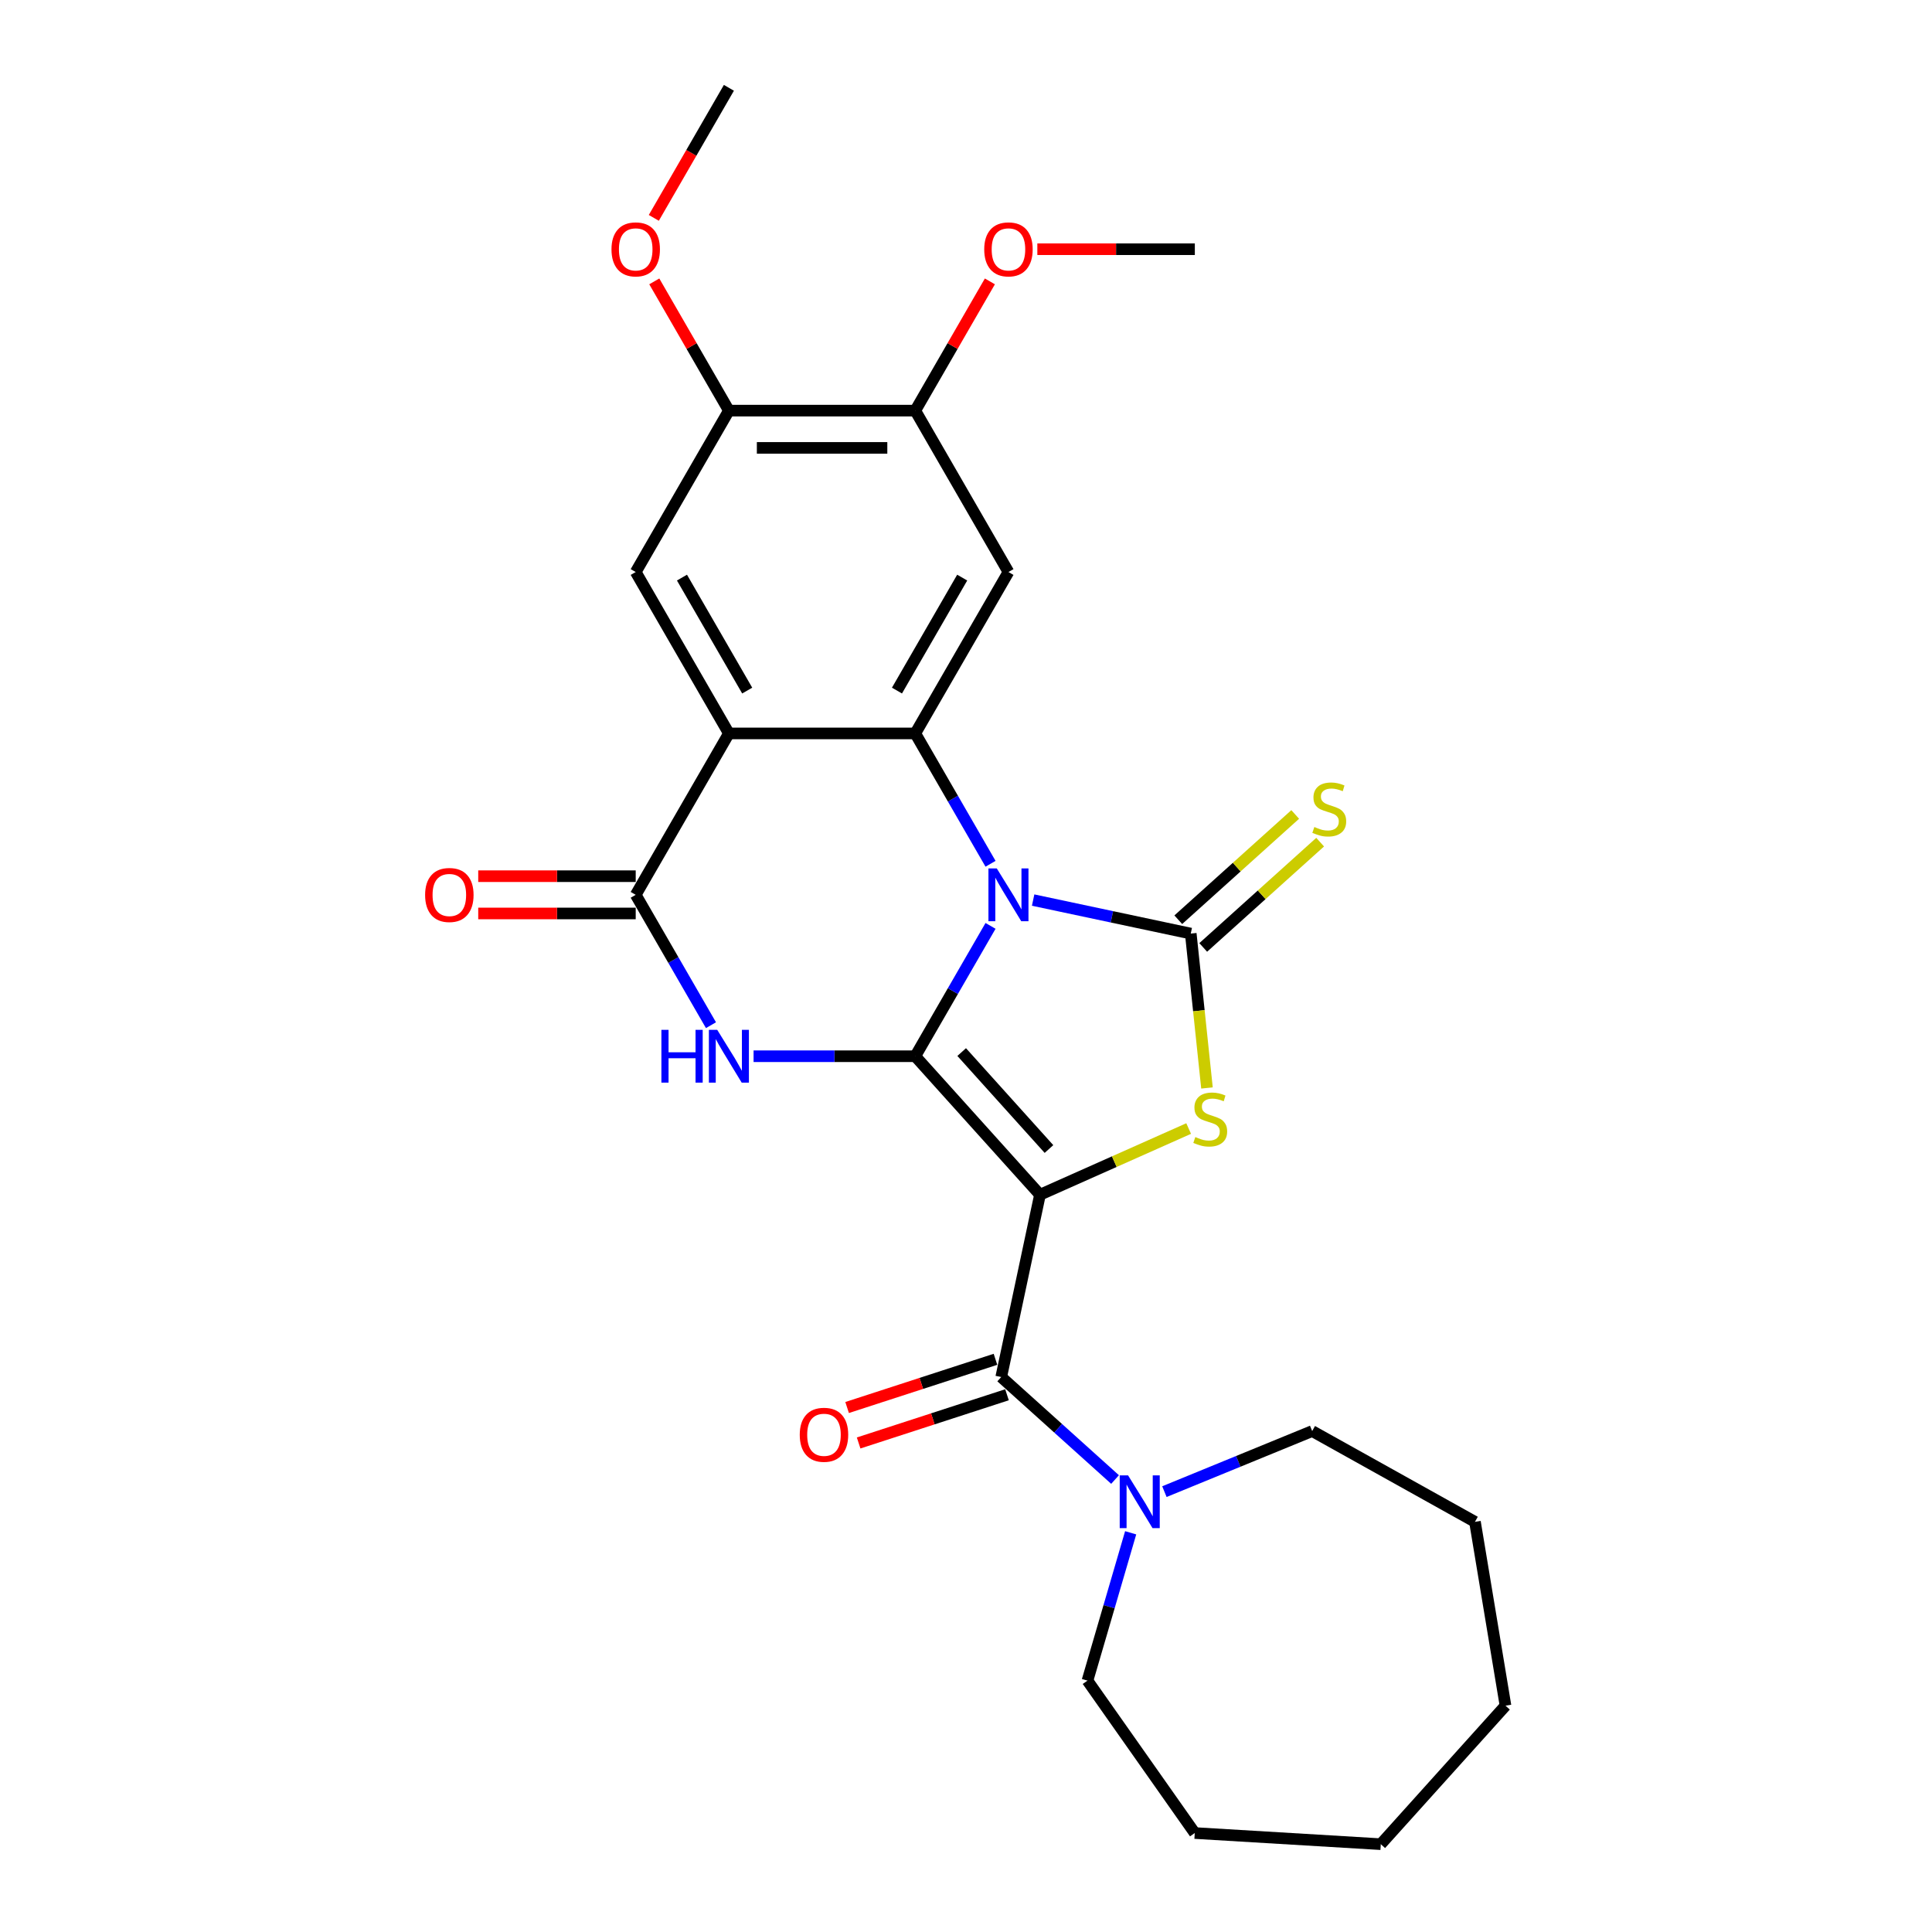 <?xml version='1.0' encoding='iso-8859-1'?>
<svg version='1.1' baseProfile='full'
              xmlns='http://www.w3.org/2000/svg'
                      xmlns:rdkit='http://www.rdkit.org/xml'
                      xmlns:xlink='http://www.w3.org/1999/xlink'
                  xml:space='preserve'
width='1000px' height='1000px' viewBox='0 0 1000 1000'>
<!-- END OF HEADER -->
<rect style='opacity:1.0;fill:#FFFFFF;stroke:none' width='1000' height='1000' x='0' y='0'> </rect>
<path class='bond-0' d='M 473.743,546.705 L 493.22,512.97' style='fill:none;fill-rule:evenodd;stroke:#000000;stroke-width:6px;stroke-linecap:butt;stroke-linejoin:miter;stroke-opacity:1' />
<path class='bond-0' d='M 493.22,512.97 L 512.697,479.235' style='fill:none;fill-rule:evenodd;stroke:#0000FF;stroke-width:6px;stroke-linecap:butt;stroke-linejoin:miter;stroke-opacity:1' />
<path class='bond-1' d='M 473.743,546.705 L 538.291,618.393' style='fill:none;fill-rule:evenodd;stroke:#000000;stroke-width:6px;stroke-linecap:butt;stroke-linejoin:miter;stroke-opacity:1' />
<path class='bond-1' d='M 497.763,544.549 L 542.946,594.731' style='fill:none;fill-rule:evenodd;stroke:#000000;stroke-width:6px;stroke-linecap:butt;stroke-linejoin:miter;stroke-opacity:1' />
<path class='bond-3' d='M 473.743,546.705 L 431.896,546.705' style='fill:none;fill-rule:evenodd;stroke:#000000;stroke-width:6px;stroke-linecap:butt;stroke-linejoin:miter;stroke-opacity:1' />
<path class='bond-3' d='M 431.896,546.705 L 390.049,546.705' style='fill:none;fill-rule:evenodd;stroke:#0000FF;stroke-width:6px;stroke-linecap:butt;stroke-linejoin:miter;stroke-opacity:1' />
<path class='bond-2' d='M 534.748,465.878 L 575.541,474.549' style='fill:none;fill-rule:evenodd;stroke:#0000FF;stroke-width:6px;stroke-linecap:butt;stroke-linejoin:miter;stroke-opacity:1' />
<path class='bond-2' d='M 575.541,474.549 L 616.334,483.22' style='fill:none;fill-rule:evenodd;stroke:#000000;stroke-width:6px;stroke-linecap:butt;stroke-linejoin:miter;stroke-opacity:1' />
<path class='bond-5' d='M 512.697,447.092 L 493.22,413.357' style='fill:none;fill-rule:evenodd;stroke:#0000FF;stroke-width:6px;stroke-linecap:butt;stroke-linejoin:miter;stroke-opacity:1' />
<path class='bond-5' d='M 493.22,413.357 L 473.743,379.622' style='fill:none;fill-rule:evenodd;stroke:#000000;stroke-width:6px;stroke-linecap:butt;stroke-linejoin:miter;stroke-opacity:1' />
<path class='bond-4' d='M 538.291,618.393 L 576.769,601.262' style='fill:none;fill-rule:evenodd;stroke:#000000;stroke-width:6px;stroke-linecap:butt;stroke-linejoin:miter;stroke-opacity:1' />
<path class='bond-4' d='M 576.769,601.262 L 615.246,584.131' style='fill:none;fill-rule:evenodd;stroke:#CCCC00;stroke-width:6px;stroke-linecap:butt;stroke-linejoin:miter;stroke-opacity:1' />
<path class='bond-8' d='M 538.291,618.393 L 518.235,712.751' style='fill:none;fill-rule:evenodd;stroke:#000000;stroke-width:6px;stroke-linecap:butt;stroke-linejoin:miter;stroke-opacity:1' />
<path class='bond-13' d='M 622.788,490.389 L 653.047,463.144' style='fill:none;fill-rule:evenodd;stroke:#000000;stroke-width:6px;stroke-linecap:butt;stroke-linejoin:miter;stroke-opacity:1' />
<path class='bond-13' d='M 653.047,463.144 L 683.306,435.899' style='fill:none;fill-rule:evenodd;stroke:#CCCC00;stroke-width:6px;stroke-linecap:butt;stroke-linejoin:miter;stroke-opacity:1' />
<path class='bond-13' d='M 609.879,476.051 L 640.137,448.806' style='fill:none;fill-rule:evenodd;stroke:#000000;stroke-width:6px;stroke-linecap:butt;stroke-linejoin:miter;stroke-opacity:1' />
<path class='bond-13' d='M 640.137,448.806 L 670.396,421.561' style='fill:none;fill-rule:evenodd;stroke:#CCCC00;stroke-width:6px;stroke-linecap:butt;stroke-linejoin:miter;stroke-opacity:1' />
<path class='bond-27' d='M 616.334,483.22 L 620.533,523.172' style='fill:none;fill-rule:evenodd;stroke:#000000;stroke-width:6px;stroke-linecap:butt;stroke-linejoin:miter;stroke-opacity:1' />
<path class='bond-27' d='M 620.533,523.172 L 624.732,563.125' style='fill:none;fill-rule:evenodd;stroke:#CCCC00;stroke-width:6px;stroke-linecap:butt;stroke-linejoin:miter;stroke-opacity:1' />
<path class='bond-7' d='M 367.998,530.634 L 348.521,496.899' style='fill:none;fill-rule:evenodd;stroke:#0000FF;stroke-width:6px;stroke-linecap:butt;stroke-linejoin:miter;stroke-opacity:1' />
<path class='bond-7' d='M 348.521,496.899 L 329.044,463.164' style='fill:none;fill-rule:evenodd;stroke:#000000;stroke-width:6px;stroke-linecap:butt;stroke-linejoin:miter;stroke-opacity:1' />
<path class='bond-9' d='M 473.743,379.622 L 521.976,296.08' style='fill:none;fill-rule:evenodd;stroke:#000000;stroke-width:6px;stroke-linecap:butt;stroke-linejoin:miter;stroke-opacity:1' />
<path class='bond-9' d='M 464.269,357.444 L 498.032,298.965' style='fill:none;fill-rule:evenodd;stroke:#000000;stroke-width:6px;stroke-linecap:butt;stroke-linejoin:miter;stroke-opacity:1' />
<path class='bond-28' d='M 473.743,379.622 L 377.277,379.622' style='fill:none;fill-rule:evenodd;stroke:#000000;stroke-width:6px;stroke-linecap:butt;stroke-linejoin:miter;stroke-opacity:1' />
<path class='bond-6' d='M 377.277,379.622 L 329.044,463.164' style='fill:none;fill-rule:evenodd;stroke:#000000;stroke-width:6px;stroke-linecap:butt;stroke-linejoin:miter;stroke-opacity:1' />
<path class='bond-10' d='M 377.277,379.622 L 329.044,296.08' style='fill:none;fill-rule:evenodd;stroke:#000000;stroke-width:6px;stroke-linecap:butt;stroke-linejoin:miter;stroke-opacity:1' />
<path class='bond-10' d='M 386.751,357.444 L 352.988,298.965' style='fill:none;fill-rule:evenodd;stroke:#000000;stroke-width:6px;stroke-linecap:butt;stroke-linejoin:miter;stroke-opacity:1' />
<path class='bond-15' d='M 329.044,453.517 L 288.287,453.517' style='fill:none;fill-rule:evenodd;stroke:#000000;stroke-width:6px;stroke-linecap:butt;stroke-linejoin:miter;stroke-opacity:1' />
<path class='bond-15' d='M 288.287,453.517 L 247.531,453.517' style='fill:none;fill-rule:evenodd;stroke:#FF0000;stroke-width:6px;stroke-linecap:butt;stroke-linejoin:miter;stroke-opacity:1' />
<path class='bond-15' d='M 329.044,472.81 L 288.287,472.81' style='fill:none;fill-rule:evenodd;stroke:#000000;stroke-width:6px;stroke-linecap:butt;stroke-linejoin:miter;stroke-opacity:1' />
<path class='bond-15' d='M 288.287,472.81 L 247.531,472.81' style='fill:none;fill-rule:evenodd;stroke:#FF0000;stroke-width:6px;stroke-linecap:butt;stroke-linejoin:miter;stroke-opacity:1' />
<path class='bond-11' d='M 518.235,712.751 L 547.693,739.275' style='fill:none;fill-rule:evenodd;stroke:#000000;stroke-width:6px;stroke-linecap:butt;stroke-linejoin:miter;stroke-opacity:1' />
<path class='bond-11' d='M 547.693,739.275 L 577.151,765.799' style='fill:none;fill-rule:evenodd;stroke:#0000FF;stroke-width:6px;stroke-linecap:butt;stroke-linejoin:miter;stroke-opacity:1' />
<path class='bond-16' d='M 515.254,703.577 L 476.858,716.052' style='fill:none;fill-rule:evenodd;stroke:#000000;stroke-width:6px;stroke-linecap:butt;stroke-linejoin:miter;stroke-opacity:1' />
<path class='bond-16' d='M 476.858,716.052 L 438.462,728.528' style='fill:none;fill-rule:evenodd;stroke:#FF0000;stroke-width:6px;stroke-linecap:butt;stroke-linejoin:miter;stroke-opacity:1' />
<path class='bond-16' d='M 521.216,721.926 L 482.82,734.401' style='fill:none;fill-rule:evenodd;stroke:#000000;stroke-width:6px;stroke-linecap:butt;stroke-linejoin:miter;stroke-opacity:1' />
<path class='bond-16' d='M 482.82,734.401 L 444.423,746.877' style='fill:none;fill-rule:evenodd;stroke:#FF0000;stroke-width:6px;stroke-linecap:butt;stroke-linejoin:miter;stroke-opacity:1' />
<path class='bond-12' d='M 521.976,296.08 L 473.743,212.538' style='fill:none;fill-rule:evenodd;stroke:#000000;stroke-width:6px;stroke-linecap:butt;stroke-linejoin:miter;stroke-opacity:1' />
<path class='bond-14' d='M 329.044,296.08 L 377.277,212.538' style='fill:none;fill-rule:evenodd;stroke:#000000;stroke-width:6px;stroke-linecap:butt;stroke-linejoin:miter;stroke-opacity:1' />
<path class='bond-19' d='M 602.695,772.065 L 640.939,756.391' style='fill:none;fill-rule:evenodd;stroke:#0000FF;stroke-width:6px;stroke-linecap:butt;stroke-linejoin:miter;stroke-opacity:1' />
<path class='bond-19' d='M 640.939,756.391 L 679.183,740.717' style='fill:none;fill-rule:evenodd;stroke:#000000;stroke-width:6px;stroke-linecap:butt;stroke-linejoin:miter;stroke-opacity:1' />
<path class='bond-20' d='M 585.228,793.371 L 574.049,831.633' style='fill:none;fill-rule:evenodd;stroke:#0000FF;stroke-width:6px;stroke-linecap:butt;stroke-linejoin:miter;stroke-opacity:1' />
<path class='bond-20' d='M 574.049,831.633 L 562.871,869.894' style='fill:none;fill-rule:evenodd;stroke:#000000;stroke-width:6px;stroke-linecap:butt;stroke-linejoin:miter;stroke-opacity:1' />
<path class='bond-17' d='M 473.743,212.538 L 493.053,179.092' style='fill:none;fill-rule:evenodd;stroke:#000000;stroke-width:6px;stroke-linecap:butt;stroke-linejoin:miter;stroke-opacity:1' />
<path class='bond-17' d='M 493.053,179.092 L 512.363,145.646' style='fill:none;fill-rule:evenodd;stroke:#FF0000;stroke-width:6px;stroke-linecap:butt;stroke-linejoin:miter;stroke-opacity:1' />
<path class='bond-29' d='M 473.743,212.538 L 377.277,212.538' style='fill:none;fill-rule:evenodd;stroke:#000000;stroke-width:6px;stroke-linecap:butt;stroke-linejoin:miter;stroke-opacity:1' />
<path class='bond-29' d='M 459.273,231.831 L 391.747,231.831' style='fill:none;fill-rule:evenodd;stroke:#000000;stroke-width:6px;stroke-linecap:butt;stroke-linejoin:miter;stroke-opacity:1' />
<path class='bond-18' d='M 377.277,212.538 L 357.967,179.092' style='fill:none;fill-rule:evenodd;stroke:#000000;stroke-width:6px;stroke-linecap:butt;stroke-linejoin:miter;stroke-opacity:1' />
<path class='bond-18' d='M 357.967,179.092 L 338.657,145.646' style='fill:none;fill-rule:evenodd;stroke:#FF0000;stroke-width:6px;stroke-linecap:butt;stroke-linejoin:miter;stroke-opacity:1' />
<path class='bond-22' d='M 536.928,128.996 L 577.685,128.996' style='fill:none;fill-rule:evenodd;stroke:#FF0000;stroke-width:6px;stroke-linecap:butt;stroke-linejoin:miter;stroke-opacity:1' />
<path class='bond-22' d='M 577.685,128.996 L 618.442,128.996' style='fill:none;fill-rule:evenodd;stroke:#000000;stroke-width:6px;stroke-linecap:butt;stroke-linejoin:miter;stroke-opacity:1' />
<path class='bond-21' d='M 338.412,112.771 L 357.845,79.113' style='fill:none;fill-rule:evenodd;stroke:#FF0000;stroke-width:6px;stroke-linecap:butt;stroke-linejoin:miter;stroke-opacity:1' />
<path class='bond-21' d='M 357.845,79.113 L 377.277,45.455' style='fill:none;fill-rule:evenodd;stroke:#000000;stroke-width:6px;stroke-linecap:butt;stroke-linejoin:miter;stroke-opacity:1' />
<path class='bond-23' d='M 679.183,740.717 L 763.437,787.695' style='fill:none;fill-rule:evenodd;stroke:#000000;stroke-width:6px;stroke-linecap:butt;stroke-linejoin:miter;stroke-opacity:1' />
<path class='bond-24' d='M 562.871,869.894 L 618.398,948.776' style='fill:none;fill-rule:evenodd;stroke:#000000;stroke-width:6px;stroke-linecap:butt;stroke-linejoin:miter;stroke-opacity:1' />
<path class='bond-25' d='M 763.437,787.695 L 779.24,882.857' style='fill:none;fill-rule:evenodd;stroke:#000000;stroke-width:6px;stroke-linecap:butt;stroke-linejoin:miter;stroke-opacity:1' />
<path class='bond-26' d='M 618.398,948.776 L 714.692,954.545' style='fill:none;fill-rule:evenodd;stroke:#000000;stroke-width:6px;stroke-linecap:butt;stroke-linejoin:miter;stroke-opacity:1' />
<path class='bond-30' d='M 779.24,882.857 L 714.692,954.545' style='fill:none;fill-rule:evenodd;stroke:#000000;stroke-width:6px;stroke-linecap:butt;stroke-linejoin:miter;stroke-opacity:1' />
<path  class='atom-1' d='M 515.937 449.504
L 524.889 463.974
Q 525.776 465.402, 527.204 467.987
Q 528.632 470.572, 528.709 470.726
L 528.709 449.504
L 532.336 449.504
L 532.336 476.823
L 528.593 476.823
L 518.985 461.003
Q 517.866 459.151, 516.67 457.028
Q 515.513 454.906, 515.165 454.25
L 515.165 476.823
L 511.615 476.823
L 511.615 449.504
L 515.937 449.504
' fill='#0000FF'/>
<path  class='atom-4' d='M 342.337 533.046
L 346.041 533.046
L 346.041 544.66
L 360.01 544.66
L 360.01 533.046
L 363.714 533.046
L 363.714 560.365
L 360.01 560.365
L 360.01 547.747
L 346.041 547.747
L 346.041 560.365
L 342.337 560.365
L 342.337 533.046
' fill='#0000FF'/>
<path  class='atom-4' d='M 371.238 533.046
L 380.19 547.516
Q 381.078 548.943, 382.506 551.529
Q 383.933 554.114, 384.01 554.268
L 384.01 533.046
L 387.638 533.046
L 387.638 560.365
L 383.895 560.365
L 374.287 544.545
Q 373.168 542.692, 371.971 540.57
Q 370.814 538.448, 370.467 537.792
L 370.467 560.365
L 366.917 560.365
L 366.917 533.046
L 371.238 533.046
' fill='#0000FF'/>
<path  class='atom-5' d='M 618.7 588.534
Q 619.008 588.649, 620.282 589.19
Q 621.555 589.73, 622.944 590.077
Q 624.372 590.386, 625.761 590.386
Q 628.346 590.386, 629.851 589.151
Q 631.356 587.878, 631.356 585.678
Q 631.356 584.173, 630.584 583.247
Q 629.851 582.321, 628.694 581.82
Q 627.536 581.318, 625.607 580.739
Q 623.176 580.006, 621.709 579.312
Q 620.282 578.617, 619.24 577.151
Q 618.237 575.684, 618.237 573.215
Q 618.237 569.781, 620.552 567.659
Q 622.906 565.536, 627.536 565.536
Q 630.7 565.536, 634.289 567.041
L 633.401 570.012
Q 630.121 568.662, 627.652 568.662
Q 624.989 568.662, 623.523 569.781
Q 622.057 570.861, 622.095 572.752
Q 622.095 574.218, 622.828 575.106
Q 623.6 575.993, 624.681 576.495
Q 625.8 576.996, 627.652 577.575
Q 630.121 578.347, 631.587 579.119
Q 633.054 579.89, 634.096 581.472
Q 635.176 583.016, 635.176 585.678
Q 635.176 589.46, 632.629 591.505
Q 630.121 593.511, 625.915 593.511
Q 623.484 593.511, 621.632 592.971
Q 619.819 592.47, 617.658 591.582
L 618.7 588.534
' fill='#CCCC00'/>
<path  class='atom-12' d='M 583.884 763.64
L 592.836 778.11
Q 593.723 779.537, 595.151 782.123
Q 596.579 784.708, 596.656 784.862
L 596.656 763.64
L 600.283 763.64
L 600.283 790.959
L 596.54 790.959
L 586.932 775.139
Q 585.813 773.286, 584.617 771.164
Q 583.46 769.042, 583.112 768.386
L 583.112 790.959
L 579.562 790.959
L 579.562 763.64
L 583.884 763.64
' fill='#0000FF'/>
<path  class='atom-14' d='M 680.304 428.048
Q 680.613 428.164, 681.886 428.704
Q 683.16 429.244, 684.549 429.592
Q 685.976 429.9, 687.366 429.9
Q 689.951 429.9, 691.456 428.666
Q 692.961 427.392, 692.961 425.193
Q 692.961 423.688, 692.189 422.762
Q 691.456 421.836, 690.298 421.334
Q 689.141 420.833, 687.211 420.254
Q 684.78 419.521, 683.314 418.826
Q 681.886 418.132, 680.844 416.665
Q 679.841 415.199, 679.841 412.729
Q 679.841 409.295, 682.156 407.173
Q 684.51 405.051, 689.141 405.051
Q 692.305 405.051, 695.893 406.556
L 695.006 409.527
Q 691.726 408.176, 689.256 408.176
Q 686.594 408.176, 685.128 409.295
Q 683.661 410.376, 683.7 412.266
Q 683.7 413.733, 684.433 414.62
Q 685.205 415.508, 686.285 416.009
Q 687.404 416.511, 689.256 417.09
Q 691.726 417.861, 693.192 418.633
Q 694.658 419.405, 695.7 420.987
Q 696.781 422.53, 696.781 425.193
Q 696.781 428.974, 694.234 431.019
Q 691.726 433.026, 687.52 433.026
Q 685.089 433.026, 683.237 432.486
Q 681.423 431.984, 679.262 431.097
L 680.304 428.048
' fill='#CCCC00'/>
<path  class='atom-16' d='M 220.038 463.241
Q 220.038 456.681, 223.279 453.015
Q 226.52 449.35, 232.578 449.35
Q 238.636 449.35, 241.878 453.015
Q 245.119 456.681, 245.119 463.241
Q 245.119 469.878, 241.839 473.659
Q 238.559 477.402, 232.578 477.402
Q 226.559 477.402, 223.279 473.659
Q 220.038 469.916, 220.038 463.241
M 232.578 474.315
Q 236.746 474.315, 238.984 471.537
Q 241.26 468.72, 241.26 463.241
Q 241.26 457.877, 238.984 455.176
Q 236.746 452.437, 232.578 452.437
Q 228.411 452.437, 226.135 455.138
Q 223.897 457.839, 223.897 463.241
Q 223.897 468.759, 226.135 471.537
Q 228.411 474.315, 232.578 474.315
' fill='#FF0000'/>
<path  class='atom-17' d='M 413.95 742.638
Q 413.95 736.078, 417.191 732.413
Q 420.432 728.747, 426.49 728.747
Q 432.548 728.747, 435.79 732.413
Q 439.031 736.078, 439.031 742.638
Q 439.031 749.275, 435.751 753.056
Q 432.471 756.799, 426.49 756.799
Q 420.471 756.799, 417.191 753.056
Q 413.95 749.313, 413.95 742.638
M 426.49 753.712
Q 430.658 753.712, 432.896 750.934
Q 435.172 748.117, 435.172 742.638
Q 435.172 737.274, 432.896 734.573
Q 430.658 731.834, 426.49 731.834
Q 422.323 731.834, 420.046 734.535
Q 417.808 737.236, 417.808 742.638
Q 417.808 748.156, 420.046 750.934
Q 422.323 753.712, 426.49 753.712
' fill='#FF0000'/>
<path  class='atom-18' d='M 509.435 129.074
Q 509.435 122.514, 512.676 118.848
Q 515.918 115.182, 521.976 115.182
Q 528.034 115.182, 531.275 118.848
Q 534.516 122.514, 534.516 129.074
Q 534.516 135.71, 531.236 139.492
Q 527.957 143.235, 521.976 143.235
Q 515.956 143.235, 512.676 139.492
Q 509.435 135.749, 509.435 129.074
M 521.976 140.148
Q 526.143 140.148, 528.381 137.37
Q 530.658 134.553, 530.658 129.074
Q 530.658 123.71, 528.381 121.009
Q 526.143 118.269, 521.976 118.269
Q 517.808 118.269, 515.532 120.97
Q 513.294 123.671, 513.294 129.074
Q 513.294 134.591, 515.532 137.37
Q 517.808 140.148, 521.976 140.148
' fill='#FF0000'/>
<path  class='atom-19' d='M 316.504 129.074
Q 316.504 122.514, 319.745 118.848
Q 322.986 115.182, 329.044 115.182
Q 335.102 115.182, 338.344 118.848
Q 341.585 122.514, 341.585 129.074
Q 341.585 135.71, 338.305 139.492
Q 335.025 143.235, 329.044 143.235
Q 323.025 143.235, 319.745 139.492
Q 316.504 135.749, 316.504 129.074
M 329.044 140.148
Q 333.212 140.148, 335.45 137.37
Q 337.726 134.553, 337.726 129.074
Q 337.726 123.71, 335.45 121.009
Q 333.212 118.269, 329.044 118.269
Q 324.877 118.269, 322.6 120.97
Q 320.362 123.671, 320.362 129.074
Q 320.362 134.591, 322.6 137.37
Q 324.877 140.148, 329.044 140.148
' fill='#FF0000'/>
</svg>
